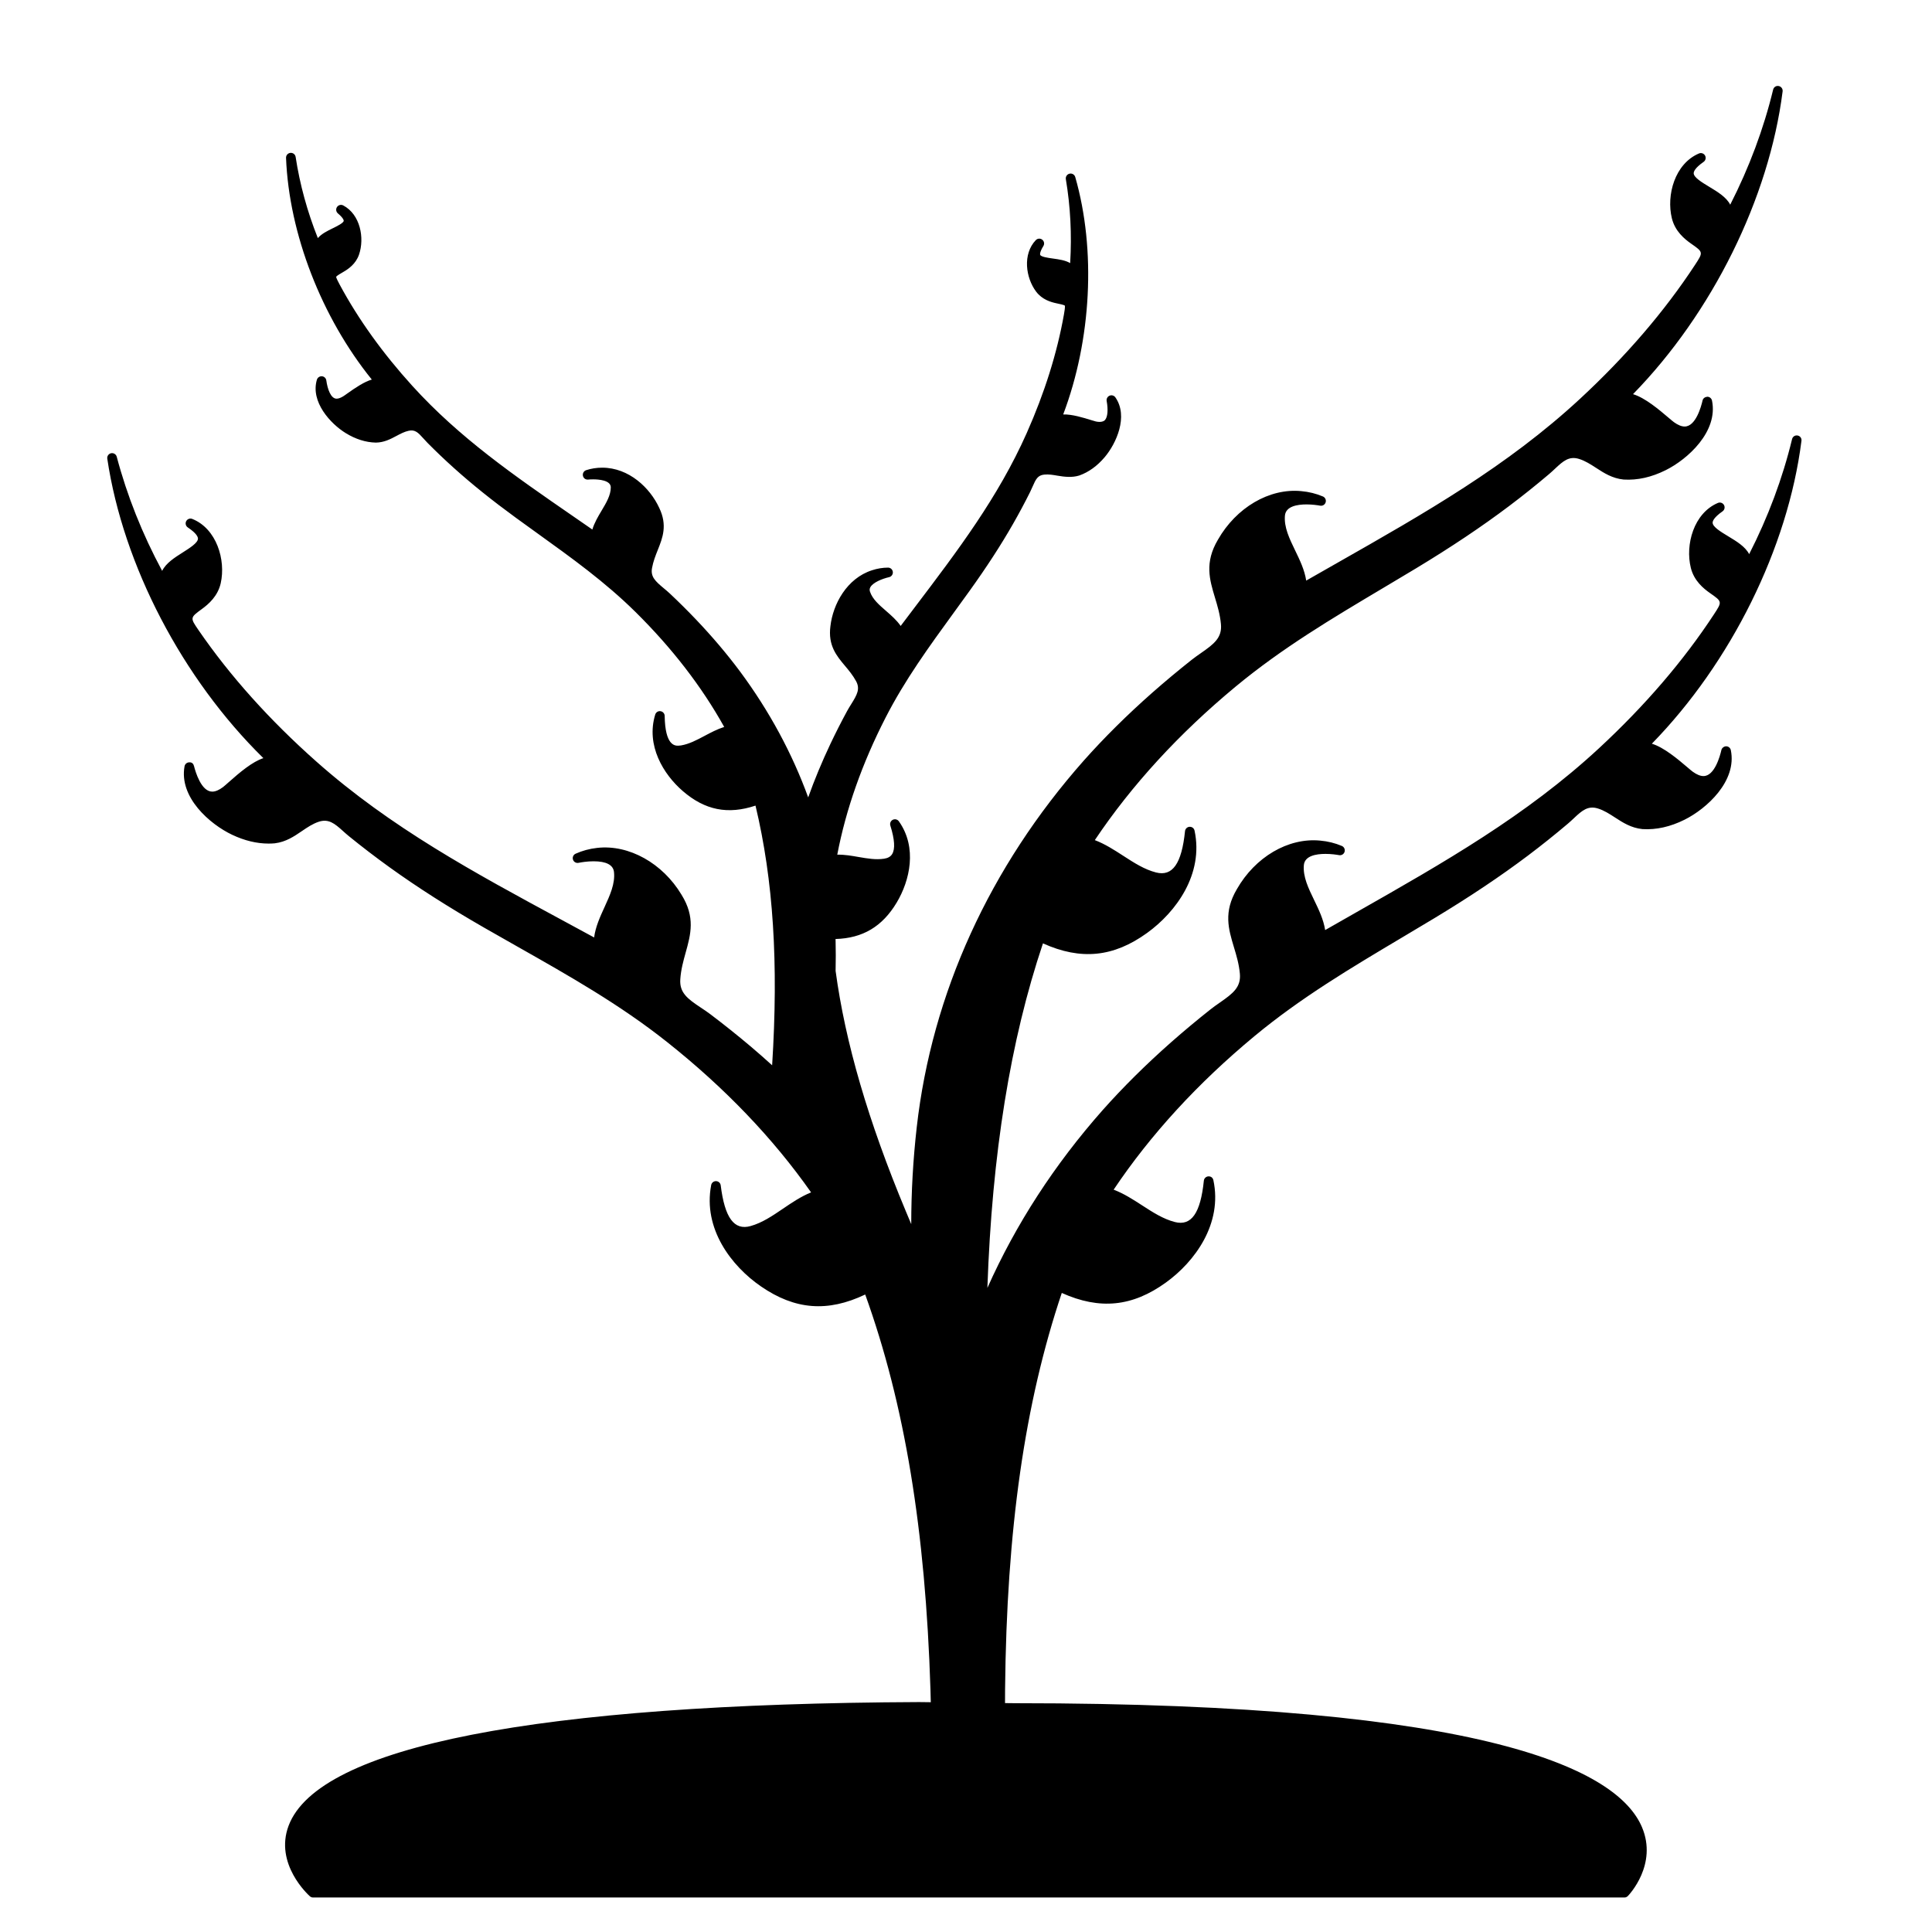 <?xml version="1.0" encoding="iso-8859-1"?>
<!-- Generator: Adobe Illustrator 17.1.0, SVG Export Plug-In . SVG Version: 6.00 Build 0)  -->
<!DOCTYPE svg PUBLIC "-//W3C//DTD SVG 1.1//EN" "http://www.w3.org/Graphics/SVG/1.1/DTD/svg11.dtd">
<svg version="1.1" id="Capa_1" xmlns="http://www.w3.org/2000/svg" xmlns:xlink="http://www.w3.org/1999/xlink" x="0px" y="0px"
	 viewBox="0 0 200 200" style="enable-background:new 0 0 200 200;" xml:space="preserve">
<g>
	<path d="M186.091,45.084c-0.272-0.05-0.515,0.117-0.577,0.374c-0.981,4.053-2.475,8.053-4.442,11.907
		c-0.401-0.782-1.304-1.327-2.179-1.855c-0.744-0.449-1.587-0.958-1.602-1.39c-0.006-0.17,0.119-0.551,1.026-1.187
		c0.21-0.147,0.274-0.428,0.15-0.652c-0.124-0.224-0.398-0.319-0.633-0.217c-2.493,1.059-3.396,4.312-2.801,6.719
		c0.328,1.328,1.294,2.129,1.991,2.616c1.265,0.883,1.265,0.883,0.397,2.208c-3.141,4.791-7.142,9.45-11.891,13.849
		c-7.555,6.996-16.068,11.836-25.083,16.961c-1.088,0.618-2.178,1.238-3.268,1.863c-0.168-1.099-0.661-2.119-1.142-3.112
		c-0.6-1.239-1.166-2.409-1.062-3.617c0.089-0.956,1.264-1.157,2.234-1.157c0.607,0,1.146,0.081,1.414,0.129
		c0.255,0.045,0.495-0.105,0.568-0.349c0.072-0.244-0.05-0.503-0.284-0.603c-0.699-0.297-1.454-0.483-2.24-0.553
		c-3.343-0.323-6.743,1.725-8.624,5.022c-1.405,2.37-0.873,4.135-0.31,6.004c0.26,0.86,0.527,1.749,0.618,2.75
		c0.126,1.39-0.7,2.039-2.059,2.982c-0.323,0.224-0.65,0.452-0.962,0.699c-1.403,1.109-2.784,2.261-4.104,3.425
		c-2.581,2.278-4.958,4.634-7.064,7.001c-4.998,5.646-9.01,11.833-11.948,18.423c0.484-13.906,2.372-25.603,5.752-35.667
		c3.937,1.772,7.307,1.427,10.777-1.077c3.008-2.169,5.879-6.092,4.917-10.596c-0.053-0.241-0.257-0.407-0.517-0.395
		c-0.245,0.014-0.445,0.204-0.47,0.449c-0.344,3.36-1.288,4.716-3.002,4.278c-1.212-0.313-2.271-1-3.393-1.726
		c-0.926-0.6-1.878-1.217-2.942-1.623c3.808-5.684,8.709-11.028,14.576-15.891c4.81-3.986,9.942-7.039,15.377-10.271
		c1.094-0.65,2.19-1.303,3.288-1.965c3.658-2.21,6.817-4.324,9.657-6.464c1.409-1.062,2.798-2.173,4.13-3.303
		c0.222-0.188,0.429-0.382,0.631-0.572c0.822-0.772,1.438-1.314,2.465-0.995c0.639,0.197,1.188,0.553,1.769,0.929
		c0.823,0.535,1.675,1.087,2.848,1.206c1.443,0.089,2.891-0.24,4.364-0.975c2.283-1.138,5.441-3.994,4.785-7.198
		c-0.048-0.231-0.249-0.397-0.484-0.4c-0.241,0.026-0.441,0.159-0.493,0.389c-0.145,0.632-0.706,2.695-1.854,2.695
		c-0.321,0-0.691-0.15-1.102-0.445c-0.131-0.094-0.335-0.27-0.591-0.487c-0.936-0.796-2.401-2.043-3.652-2.418
		c8.192-8.392,14.084-20.271,15.486-31.342c0.033-0.263-0.145-0.507-0.405-0.555c-0.274-0.053-0.515,0.117-0.577,0.374
		c-0.981,4.054-2.475,8.054-4.442,11.908c-0.401-0.782-1.304-1.327-2.179-1.855c-0.744-0.449-1.587-0.958-1.602-1.39
		c-0.006-0.17,0.119-0.551,1.026-1.187c0.21-0.147,0.274-0.428,0.15-0.652c-0.125-0.224-0.399-0.32-0.633-0.217
		c-2.493,1.059-3.396,4.312-2.801,6.719c0.328,1.328,1.294,2.129,1.991,2.616c1.265,0.883,1.265,0.883,0.397,2.207
		c-3.141,4.791-7.142,9.45-11.891,13.849c-7.555,6.996-16.07,11.837-25.085,16.962c-1.087,0.618-2.177,1.237-3.267,1.862
		c-0.167-1.099-0.66-2.119-1.141-3.112c-0.6-1.239-1.166-2.409-1.062-3.617c0.089-0.957,1.264-1.157,2.233-1.157
		c0.607,0,1.147,0.082,1.415,0.13c0.254,0.045,0.495-0.105,0.568-0.349c0.072-0.244-0.05-0.504-0.284-0.603
		c-0.699-0.297-1.455-0.484-2.241-0.553c-3.329-0.324-6.741,1.724-8.623,5.022c-1.405,2.37-0.873,4.135-0.31,6.004
		c0.26,0.86,0.527,1.749,0.618,2.75c0.125,1.389-0.7,2.038-2.059,2.981c-0.322,0.225-0.65,0.453-0.963,0.7
		c-1.408,1.114-2.788,2.266-4.103,3.425c-2.582,2.279-4.959,4.634-7.064,7.002c-9.755,11.019-15.737,24.145-17.301,37.958
		c-0.378,3.336-0.569,6.703-0.57,10.04c-0.193-0.459-0.386-0.919-0.578-1.379c-3.882-9.297-6.256-17.448-7.252-24.838
		c0.024-1.129,0.024-2.142,0-3.098c-0.002-0.067-0.005-0.134-0.008-0.202c2.821-0.083,4.838-1.285,6.326-3.762
		c1.374-2.289,2.157-5.703,0.234-8.421c-0.143-0.202-0.411-0.268-0.63-0.16c-0.221,0.109-0.329,0.363-0.256,0.598
		c0.45,1.436,0.513,2.431,0.185,2.957c-0.16,0.258-0.431,0.413-0.825,0.474c-0.862,0.131-1.719-0.018-2.641-0.176
		c-0.716-0.123-1.411-0.254-2.213-0.241c0.896-4.686,2.576-9.453,4.998-14.181c2.008-3.919,4.487-7.328,7.112-10.937
		c0.532-0.732,1.067-1.467,1.599-2.208c1.769-2.466,3.235-4.726,4.484-6.909c0.617-1.078,1.212-2.19,1.769-3.307
		c0.093-0.186,0.174-0.372,0.253-0.553c0.346-0.793,0.542-1.178,1.207-1.25c0.458-0.048,0.896,0.029,1.369,0.11
		c0.723,0.124,1.519,0.217,2.261-0.017c0.972-0.345,1.856-0.982,2.629-1.894c1.197-1.411,2.48-4.225,1.111-6.193
		c-0.135-0.193-0.386-0.267-0.603-0.176c-0.217,0.091-0.342,0.32-0.3,0.552c0.165,0.904,0.104,1.635-0.164,1.957
		c-0.103,0.125-0.396,0.286-0.954,0.162c-0.108-0.024-0.286-0.081-0.508-0.149c-0.776-0.24-1.961-0.609-2.874-0.579
		c2.924-7.728,3.413-17.027,1.248-24.575c-0.073-0.254-0.332-0.409-0.591-0.35c-0.259,0.059-0.427,0.31-0.383,0.571
		c0.476,2.817,0.626,5.735,0.447,8.688c-0.495-0.295-1.148-0.386-1.785-0.474c-0.485-0.067-1.221-0.169-1.316-0.375
		c-0.011-0.022-0.092-0.24,0.328-0.919c0.135-0.218,0.084-0.502-0.119-0.659c-0.201-0.158-0.491-0.135-0.667,0.05
		c-1.379,1.44-1.052,3.893,0.043,5.339c0.613,0.81,1.498,1.073,2.11,1.201c0.271,0.056,0.773,0.16,0.851,0.237
		c0.052,0.113-0.044,0.657-0.09,0.918c-0.705,3.982-2.003,8.116-3.858,12.288c-2.953,6.64-7.135,12.156-11.562,17.996
		c-0.493,0.65-0.987,1.303-1.48,1.958c-0.417-0.602-0.977-1.087-1.522-1.562c-0.72-0.625-1.399-1.215-1.656-1.99
		c-0.056-0.172-0.043-0.315,0.042-0.464c0.265-0.468,1.164-0.857,1.938-1.035c0.248-0.057,0.414-0.292,0.385-0.545
		c-0.029-0.252-0.243-0.442-0.497-0.442c-0.001,0-0.001,0-0.002,0c-0.552,0.002-1.109,0.094-1.654,0.273
		c-2.616,0.839-4.049,3.518-4.308,5.791c-0.261,1.997,0.639,3.068,1.508,4.104c0.403,0.481,0.82,0.979,1.152,1.592
		c0.431,0.798,0.107,1.39-0.502,2.366c-0.149,0.239-0.301,0.481-0.436,0.731c-0.609,1.124-1.187,2.26-1.717,3.378
		c-0.887,1.872-1.66,3.735-2.306,5.551c-1.665-4.579-4.034-8.958-7.058-13.038c-1.345-1.805-2.879-3.615-4.561-5.381
		c-0.857-0.9-1.762-1.799-2.688-2.671c-0.207-0.195-0.426-0.378-0.643-0.559c-0.885-0.736-1.377-1.196-1.217-2.089
		c0.123-0.686,0.363-1.289,0.596-1.873c0.501-1.256,1.02-2.554,0.15-4.361c-0.954-2.071-3.137-4.16-5.903-4.16
		c-0.576,0.001-1.136,0.088-1.661,0.259c-0.241,0.079-0.386,0.327-0.334,0.577c0.051,0.248,0.26,0.419,0.535,0.397
		c0.15-0.014,0.329-0.023,0.521-0.023c0.548,0,1.823,0.081,1.828,0.823c-0.001,0.82-0.462,1.593-0.95,2.412
		c-0.37,0.621-0.75,1.258-0.958,1.96c-0.672-0.467-1.345-0.931-2.017-1.394c-6.032-4.161-11.731-8.091-16.615-13.474
		c-3.069-3.382-5.596-6.903-7.511-10.462c-0.125-0.234-0.387-0.72-0.376-0.835c0.053-0.106,0.498-0.363,0.737-0.5
		c0.541-0.312,1.299-0.838,1.629-1.801c0.586-1.716,0.129-4.148-1.632-5.084c-0.223-0.119-0.505-0.051-0.648,0.162
		c-0.144,0.212-0.104,0.498,0.093,0.663c0.611,0.514,0.603,0.745,0.6,0.77c-0.027,0.225-0.693,0.552-1.134,0.768
		c-0.57,0.28-1.155,0.567-1.544,1.017c-1.096-2.753-1.868-5.574-2.298-8.4c-0.039-0.262-0.271-0.447-0.542-0.422
		c-0.264,0.025-0.462,0.252-0.452,0.517c0.308,7.848,3.683,16.525,8.879,22.949c-0.789,0.232-1.685,0.835-2.549,1.45
		c-0.188,0.135-0.34,0.244-0.436,0.3c-0.254,0.152-0.478,0.229-0.662,0.229c-0.591,0-0.937-0.976-1.063-1.89
		c-0.032-0.233-0.223-0.412-0.457-0.43c-0.233-0.014-0.45,0.13-0.518,0.356c-0.683,2.297,1.416,4.568,2.994,5.534
		c1.02,0.624,2.059,0.953,3.107,0.977c0.856-0.012,1.507-0.357,2.136-0.692c0.423-0.225,0.823-0.438,1.266-0.533
		c0.647-0.141,0.964,0.167,1.537,0.808c0.132,0.147,0.268,0.299,0.413,0.447c0.875,0.883,1.788,1.753,2.716,2.587
		c1.875,1.687,3.976,3.375,6.421,5.158c0.734,0.536,1.47,1.064,2.202,1.591c3.626,2.607,7.051,5.07,10.187,8.166
		c3.779,3.731,6.866,7.733,9.186,11.904c-0.721,0.228-1.383,0.58-2.027,0.922c-0.824,0.438-1.603,0.851-2.452,0.993
		c-0.103,0.017-0.224,0.01-0.289,0.025c-0.337,0-1.35-0.009-1.394-3.083c-0.004-0.246-0.186-0.453-0.43-0.488
		c-0.243-0.039-0.477,0.113-0.549,0.349c-0.976,3.185,0.838,6.181,2.86,7.924c2.29,1.977,4.666,2.453,7.521,1.501
		c1.844,7.707,2.394,16.291,1.722,26.882c-0.773-0.703-1.51-1.348-2.232-1.959c-1.35-1.139-2.755-2.261-4.175-3.335
		c-0.317-0.24-0.649-0.46-0.978-0.678c-1.378-0.914-2.219-1.545-2.122-2.937c0.068-1.004,0.317-1.899,0.558-2.765
		c0.523-1.88,1.017-3.657-0.435-5.988c-1.948-3.25-5.442-5.218-8.731-4.842c-0.789,0.087-1.54,0.29-2.231,0.602
		c-0.232,0.105-0.349,0.367-0.271,0.609c0.077,0.242,0.321,0.385,0.575,0.336c0.297-0.06,0.894-0.161,1.553-0.161
		c1.32,0,2.032,0.374,2.117,1.106c0.13,1.209-0.41,2.391-0.982,3.643c-0.459,1.003-0.931,2.034-1.074,3.136
		c-1.103-0.601-2.204-1.196-3.303-1.79c-9.125-4.93-17.744-9.585-25.448-16.417c-4.843-4.294-8.943-8.866-12.188-13.589
		c-0.896-1.304-0.896-1.304,0.35-2.215c0.687-0.501,1.633-1.323,1.935-2.658c0.542-2.419-0.43-5.652-2.945-6.657
		c-0.237-0.096-0.509,0.004-0.628,0.231c-0.119,0.226-0.049,0.506,0.164,0.648c0.921,0.616,1.055,0.994,1.052,1.164
		c-0.005,0.432-0.837,0.959-1.57,1.424c-0.854,0.541-1.732,1.098-2.136,1.91c-2.054-3.816-3.634-7.785-4.702-11.816
		c-0.068-0.256-0.328-0.415-0.584-0.362c-0.26,0.054-0.433,0.301-0.394,0.563c1.64,11.039,7.786,22.787,16.158,31
		c-1.125,0.363-2.429,1.459-3.598,2.498c-0.251,0.223-0.452,0.403-0.58,0.5c-0.413,0.312-0.788,0.469-1.114,0.469
		c-1.134,0-1.733-2.032-1.89-2.655c-0.058-0.227-0.219-0.406-0.502-0.377c-0.235,0.007-0.433,0.178-0.476,0.41
		c-0.588,3.218,2.632,6.005,4.938,7.094c1.273,0.601,2.54,0.906,3.765,0.906c0.206,0,0.413-0.008,0.64-0.028
		c1.151-0.142,1.991-0.712,2.803-1.265c0.572-0.389,1.113-0.757,1.747-0.967c1.017-0.335,1.645,0.184,2.486,0.942
		c0.206,0.185,0.418,0.375,0.643,0.558c1.355,1.101,2.769,2.182,4.2,3.213c2.881,2.074,6.085,4.12,9.796,6.253
		c1.118,0.643,2.235,1.275,3.351,1.906c5.495,3.11,10.686,6.048,15.574,9.924c5.97,4.735,10.985,9.972,14.916,15.572
		c-1.056,0.428-1.994,1.066-2.907,1.686c-1.105,0.751-2.149,1.46-3.354,1.799c-1.709,0.483-2.677-0.857-3.094-4.212
		c-0.03-0.244-0.233-0.43-0.479-0.438c-0.006,0-0.012,0-0.017,0c-0.239,0-0.446,0.17-0.491,0.406
		c-0.864,4.525,2.092,8.385,5.146,10.487c3.526,2.43,6.903,2.701,10.799,0.844c4.087,11.344,6.234,24.364,6.755,40.908l0.033,1.297
		l-1.204-0.014c-39.604,0.168-62.174,4.591-65.271,12.791c-1.498,3.967,2.049,7.18,2.2,7.314c0.092,0.082,0.21,0.126,0.332,0.126
		h135.745c0.136,0,0.265-0.055,0.359-0.152c0.127-0.131,3.099-3.262,1.462-7.128c-2.479-5.855-15.752-12.834-64.898-12.834
		l-1.039-0.012l0.005-1.414c0.163-16.551,2.029-29.613,5.87-41.044c3.936,1.771,7.308,1.427,10.777-1.077
		c3.008-2.169,5.879-6.092,4.917-10.596c-0.052-0.24-0.239-0.409-0.517-0.395c-0.245,0.013-0.445,0.204-0.47,0.448
		c-0.344,3.361-1.287,4.718-3.001,4.278c-1.212-0.313-2.271-1-3.393-1.727c-0.926-0.6-1.879-1.217-2.943-1.623
		c3.809-5.685,8.71-11.028,14.576-15.891c4.808-3.984,9.938-7.036,15.37-10.267c1.096-0.652,2.195-1.306,3.295-1.969
		c3.657-2.209,6.816-4.324,9.657-6.463c1.403-1.058,2.793-2.169,4.13-3.303c0.222-0.188,0.429-0.382,0.63-0.572
		c0.822-0.774,1.438-1.313,2.466-0.996c0.639,0.197,1.188,0.553,1.769,0.929c0.823,0.535,1.675,1.087,2.848,1.206
		c1.441,0.088,2.891-0.239,4.364-0.974c2.284-1.138,5.442-3.994,4.785-7.199c-0.048-0.23-0.249-0.397-0.484-0.399
		c-0.204-0.001-0.441,0.159-0.493,0.388c-0.145,0.632-0.706,2.695-1.854,2.695c-0.321,0-0.691-0.15-1.102-0.445
		c-0.131-0.094-0.335-0.27-0.591-0.487c-0.936-0.796-2.402-2.043-3.652-2.418c8.193-8.392,14.084-20.27,15.486-31.342
		C186.529,45.376,186.352,45.132,186.091,45.084z"/>
</g>
</svg>
